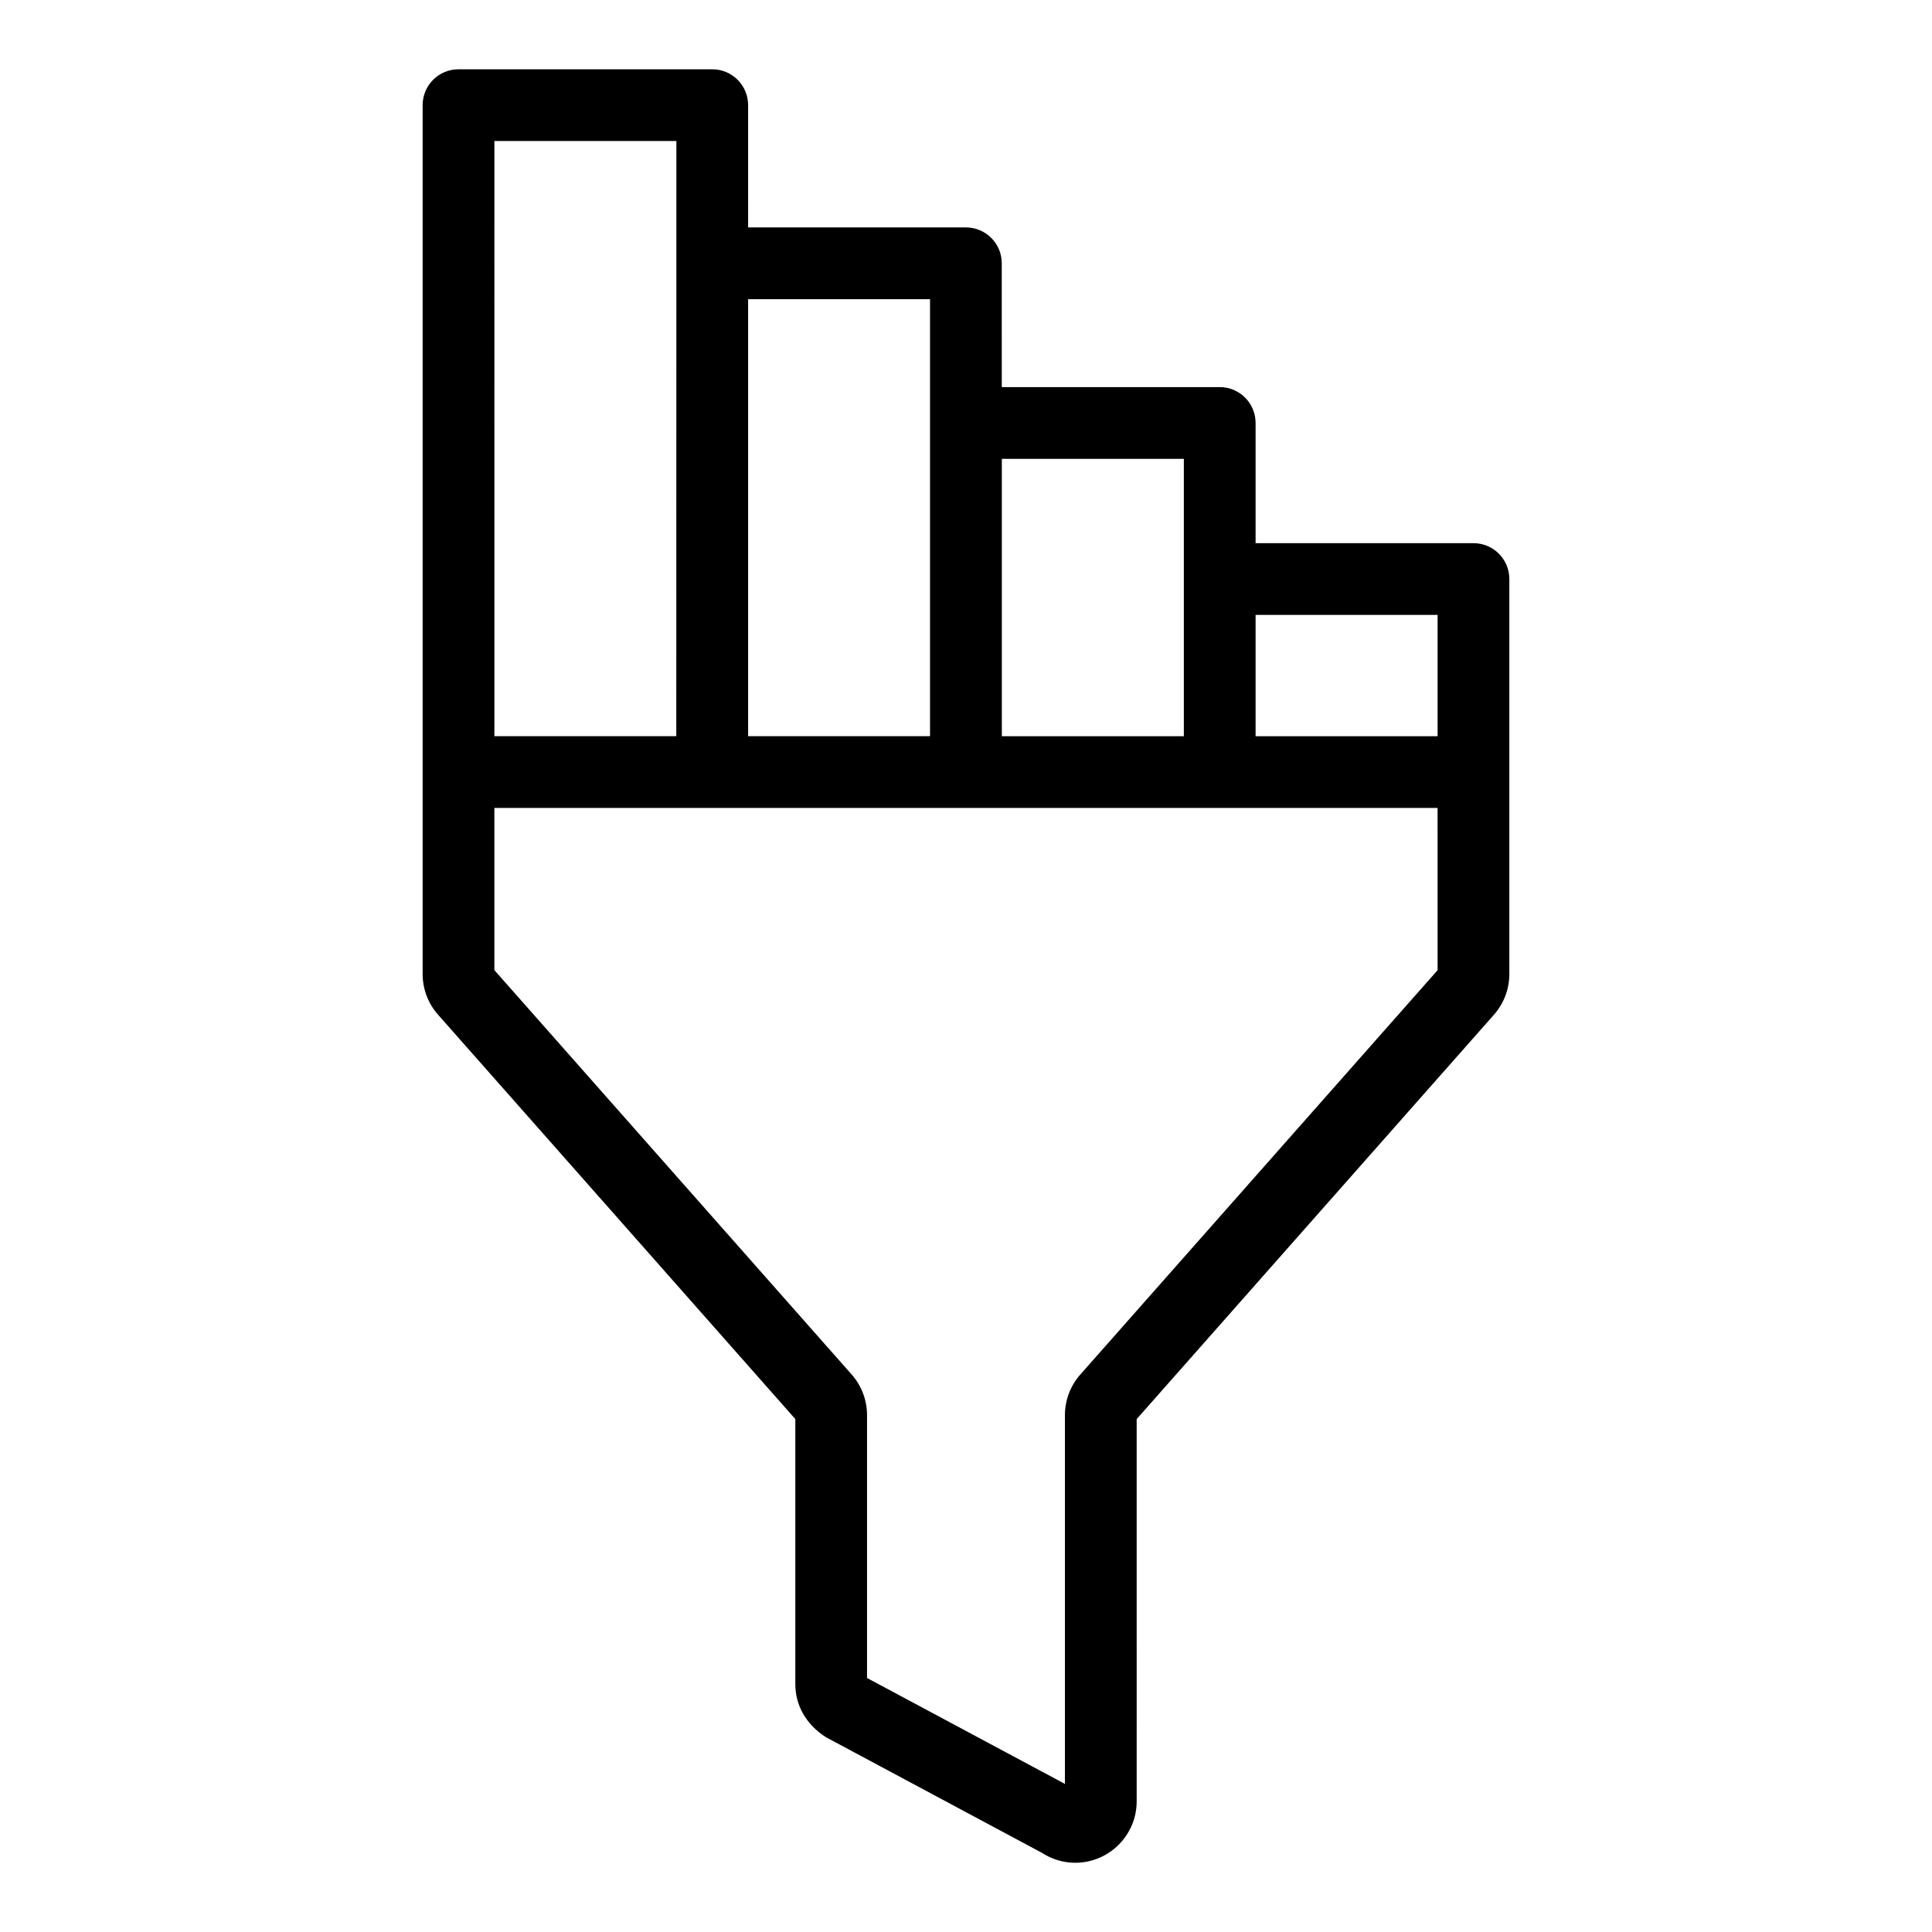 <?xml version="1.0" encoding="UTF-8"?>
<!-- Uploaded to: SVG Repo, www.svgrepo.com, Generator: SVG Repo Mixer Tools -->
<svg fill="#000000" width="800px" height="800px" version="1.1" viewBox="144 144 512 512" xmlns="http://www.w3.org/2000/svg">
 <path d="m543.99 297.45c0-5.25-4.25-9.504-9.504-9.504h-57.742v-31.855c0-5.25-4.25-9.504-9.504-9.504h-57.758l-0.004-32.816c0-5.25-4.25-9.504-9.504-9.504h-57.711l-0.004-32.402c0-5.25-4.25-9.504-9.504-9.504h-67.246c-5.254 0-9.504 4.258-9.504 9.504v230.27c0 3.969 1.449 7.797 4.086 10.773l94.68 107.16v70.254c0 5.523 2.766 10.625 8.094 14.047l57.25 30.645c2.656 1.727 5.711 2.637 8.836 2.637 8.977 0 16.281-7.301 16.281-16.273l-0.004-101.3 94.715-107.2c2.609-2.981 4.047-6.797 4.047-10.746v-104.69zm-19.012 9.504v32.148h-48.234v-32.148zm-115.48-41.359h48.234v73.508h-48.234zm-19.031-42.316v115.82h-48.207v-115.82zm-115.45-41.91h48.234c-0.039 211.51-0.027 144.08-0.027 157.73h-48.207zm249.96 219.74-94.668 107.14c-2.637 2.977-4.094 6.805-4.094 10.781v97.723l-52.441-28.07v-69.652c0-3.961-1.438-7.777-4.074-10.77l-94.688-107.17v-42.984h249.96z"/>
</svg>